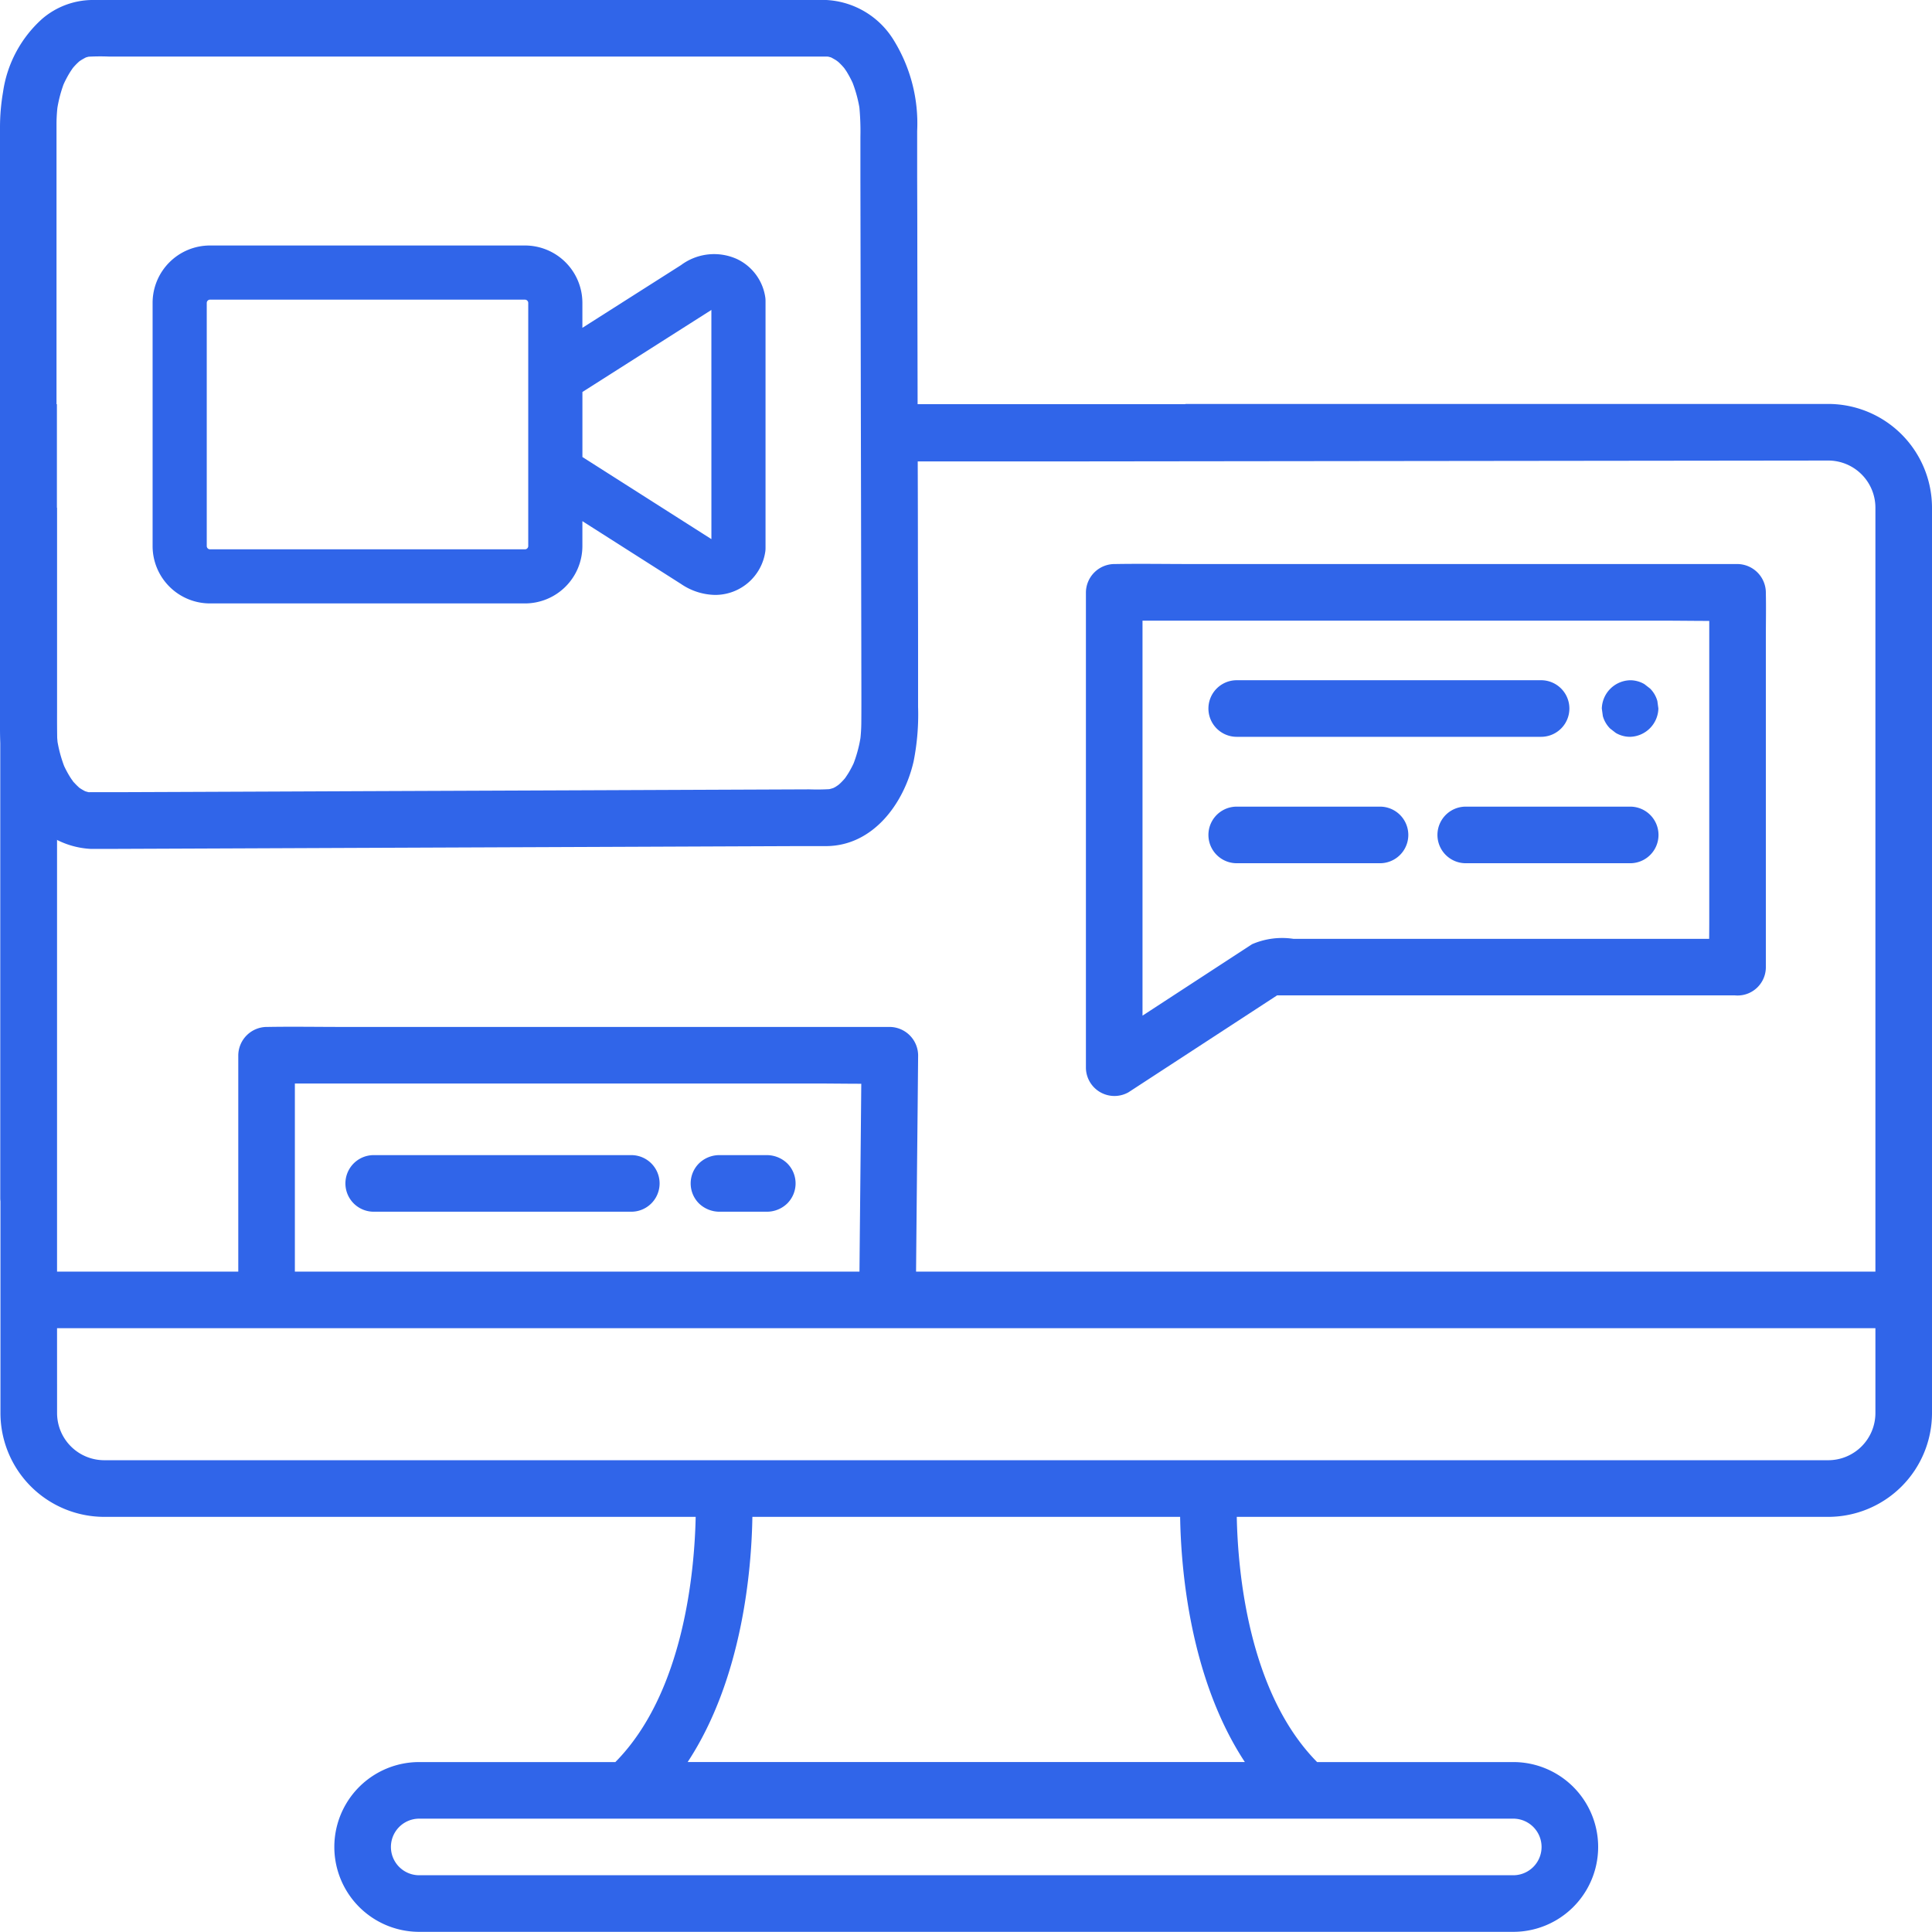 <svg id="Group_4172" data-name="Group 4172" xmlns="http://www.w3.org/2000/svg" xmlns:xlink="http://www.w3.org/1999/xlink" width="72" height="71.993" viewBox="0 0 72 71.993">
  <defs>
    <clipPath id="clip-path">
      <rect id="Rectangle_1672" data-name="Rectangle 1672" width="72" height="71.993" fill="#3065e9"/>
    </clipPath>
  </defs>
  <g id="Group_4171" data-name="Group 4171" clip-path="url(#clip-path)">
    <path id="Path_1684" data-name="Path 1684" d="M3.384,31.636l.735,0,1.989-.008,2.955-.012,3.59-.015,3.933-.016,3.991-.016,3.708-.015,3.152-.013,2.265-.009,1.089,0c1.745-.01,2.894-1.583,3.255-3.15a8.939,8.939,0,0,0,.168-2.052q0-1.051,0-2.1,0-1.592-.006-3.184,0-1.915-.007-3.83l-.008-3.981-.007-3.7q0-1.467-.006-2.933,0-.86,0-1.72A5.9,5.9,0,0,0,33.308,1.5,3.133,3.133,0,0,0,30.794,0H3.412A2.905,2.905,0,0,0,1.574.7,4.523,4.523,0,0,0,.113,3.432,7.721,7.721,0,0,0,0,4.728V26.092c0,.31,0,.62,0,.93a5.72,5.72,0,0,0,.8,3.014,3.154,3.154,0,0,0,2.582,1.6,1.054,1.054,0,0,0,0-2.109,1.821,1.821,0,0,1-.226-.016l.28.038a1.768,1.768,0,0,1-.4-.112l.252.106a2.341,2.341,0,0,1-.388-.223c-.091-.062.235.2.087.064-.026-.023-.052-.045-.077-.069-.062-.058-.121-.119-.176-.183-.016-.019-.066-.1-.084-.1.021,0,.175.241.071.089-.047-.069-.095-.138-.138-.21a3.983,3.983,0,0,1-.26-.515l.106.252a4.935,4.935,0,0,1-.311-1.168l.038.28a9.2,9.2,0,0,1-.05-1.216V7.188c0-.855,0-1.711,0-2.566a5.856,5.856,0,0,1,.05-.746l-.038.28a4.9,4.9,0,0,1,.329-1.212L2.345,3.2a3.932,3.932,0,0,1,.24-.469c.047-.078.1-.153.151-.228.092-.133-.151.181-.071.091.029-.032.055-.067.084-.1.051-.058.105-.114.162-.167.03-.028.062-.055.092-.082.116-.1-.2.144-.1.077a2.341,2.341,0,0,1,.387-.224L3.035,2.2a1.747,1.747,0,0,1,.435-.118l-.28.038a8,8,0,0,1,.875-.012H29.736c.343,0,.686,0,1.029,0a2.122,2.122,0,0,1,.221.012l-.28-.038a1.746,1.746,0,0,1,.438.12L30.891,2.1a2.82,2.82,0,0,1,.373.215c-.312-.2-.076-.059.007.02.057.054.111.11.162.169.024.027.047.056.071.084.118.137-.158-.224-.057-.072.047.07.1.139.139.211a3.939,3.939,0,0,1,.251.5l-.106-.252A4.926,4.926,0,0,1,32.057,4.2l-.038-.28a9.641,9.641,0,0,1,.046,1.178l0,1.578q.005,2.709.01,5.417.006,3.291.013,6.583.005,2.833.011,5.666c0,.852.006,1.7,0,2.555a5.849,5.849,0,0,1-.049.746l.038-.28a4.909,4.909,0,0,1-.327,1.214l.106-.252a3.944,3.944,0,0,1-.239.47c-.047.078-.1.153-.15.228-.091.133.151-.181.071-.09-.029.032-.055.067-.084.1-.051.058-.105.114-.161.167-.041.039-.25.208-.08.076s-.039.02-.09.05a1.99,1.99,0,0,1-.206.1l.252-.106a1.754,1.754,0,0,1-.435.12l.28-.038a8,8,0,0,1-.869.015l-1.967.008-2.945.012-3.594.015-3.964.016-4.009.016L9.958,29.5l-3.168.013-2.28.009c-.36,0-.72,0-1.08,0H3.384a1.054,1.054,0,0,0,0,2.109" transform="translate(0 0)" fill="#3065e9"/>
    <path id="Path_1685" data-name="Path 1685" d="M312.122,163.444H295.574a2.818,2.818,0,0,0-1.543.2l-1.028.67-4.642,3.027,1.587.91V150.532l-1.054,1.054h20.381c.935,0,1.873.022,2.808,0h.04l-1.054-1.054v12.245c0,.566-.012,1.133,0,1.7,0,.008,0,.016,0,.024a1.054,1.054,0,1,0,2.109,0V152.254c0-.566.012-1.133,0-1.7,0-.008,0-.016,0-.024a1.07,1.07,0,0,0-1.054-1.054H291.741c-.936,0-1.873-.016-2.808,0h-.04a1.07,1.07,0,0,0-1.054,1.054v17.722a1.063,1.063,0,0,0,1.587.91l5.758-3.755-.532.144h17.471a1.054,1.054,0,0,0,0-2.109" transform="translate(-247.37 -128.456)" fill="#3065e9"/>
    <path id="Path_1686" data-name="Path 1686" d="M321.371,182.417h11.343a1.054,1.054,0,1,0,0-2.109H321.371a1.054,1.054,0,1,0,0,2.109" transform="translate(-275.282 -154.958)" fill="#3065e9"/>
    <path id="Path_1687" data-name="Path 1687" d="M321.371,215.9h5.34a1.054,1.054,0,1,0,0-2.109h-5.34a1.054,1.054,0,1,0,0,2.109" transform="translate(-275.282 -183.73)" fill="#3065e9"/>
    <path id="Path_1688" data-name="Path 1688" d="M382.077,215.9h6.129a1.054,1.054,0,1,0,0-2.109h-6.129a1.054,1.054,0,1,0,0,2.109" transform="translate(-327.453 -183.73)" fill="#3065e9"/>
    <path id="Path_1689" data-name="Path 1689" d="M425.642,182.413h0a1.084,1.084,0,0,0,1.054-1.054l-.038-.28a1.053,1.053,0,0,0-.271-.465l-.213-.165a1.05,1.05,0,0,0-.532-.144h0a1.084,1.084,0,0,0-1.054,1.054l.038.28a1.052,1.052,0,0,0,.271.465l.213.165a1.049,1.049,0,0,0,.532.144" transform="translate(-364.893 -154.954)" fill="#3065e9"/>
    <path id="Path_1690" data-name="Path 1690" d="M62.226,65.579a2.063,2.063,0,0,0-2.083.224l-3.678,2.339V67.21a2.14,2.14,0,0,0-2.14-2.136H42.584a2.139,2.139,0,0,0-2.136,2.136v9.067a2.139,2.139,0,0,0,2.136,2.136H54.325a2.141,2.141,0,0,0,2.14-2.136v-.93l3.672,2.338a2.322,2.322,0,0,0,1.273.411,1.887,1.887,0,0,0,1.874-1.634.985.985,0,0,0,.006-.108V67.137a.985.985,0,0,0-.006-.108,1.877,1.877,0,0,0-1.058-1.45m-7.779,10.7a.123.123,0,0,1-.122.118H42.584a.123.123,0,0,1-.118-.118V67.21a.123.123,0,0,1,.118-.118H54.325a.124.124,0,0,1,.122.118Zm6.826-.263c-.014-.008-.03-.017-.045-.028l-4.762-3.031V70.533L61.234,67.5l.038-.024Z" transform="translate(-34.761 -55.925)" fill="#3065e9"/>
    <path id="Path_1691" data-name="Path 1691" d="M.07,107.082v29.586a1.047,1.047,0,0,0,.007.12v7.894a3.871,3.871,0,0,0,3.866,3.866H25.986c-.042,2-.432,6.55-2.993,9.138h-7.31a3.163,3.163,0,1,0,0,6.327H56.455a3.163,3.163,0,1,0,0-6.327h-7.31c-2.569-2.6-2.955-7.139-2.994-9.138H68.194a3.871,3.871,0,0,0,3.866-3.866V110.939a3.871,3.871,0,0,0-3.866-3.866H44.234v.009H34.093v2.133h5.343l28.758-.033a1.759,1.759,0,0,1,1.757,1.757v28.47H2.186v-.65h0v-27.82H2.179v-3.857Zm56.385,52.713a1.054,1.054,0,1,1,0,2.109H15.683a1.054,1.054,0,1,1,0-2.109ZM28.1,148.547h15.94c.031,1.945.363,6.023,2.412,9.138H25.687c2.049-3.116,2.381-7.193,2.412-9.138m-25.913-7.03H69.951v3.163a1.759,1.759,0,0,1-1.757,1.757H3.944a1.759,1.759,0,0,1-1.757-1.757Z" transform="translate(-0.06 -92.019)" fill="#3065e9"/>
    <path id="Path_1692" data-name="Path 1692" d="M88.4,281.834q.03-3.326.064-6.652.009-.98.018-1.96a1.069,1.069,0,0,0-1.054-1.054H67.047c-.936,0-1.873-.016-2.808,0H64.2a1.07,1.07,0,0,0-1.054,1.054v8.752a1.054,1.054,0,1,0,2.109,0v-8.752L64.2,274.276H84.579c.935,0,1.873.022,2.808,0h.04l-1.054-1.054q-.03,3.326-.064,6.652-.009.98-.018,1.961a1.054,1.054,0,0,0,2.109,0" transform="translate(-54.266 -233.897)" fill="#3065e9"/>
    <path id="Path_1693" data-name="Path 1693" d="M102.232,306.2h-9.6a1.054,1.054,0,0,0,0,2.109h9.6a1.054,1.054,0,1,0,0-2.109" transform="translate(-78.705 -263.152)" fill="#3065e9"/>
    <path id="Path_1694" data-name="Path 1694" d="M185.932,306.2h-1.8a1.088,1.088,0,0,0-.746.309,1.054,1.054,0,0,0,0,1.491,1.1,1.1,0,0,0,.746.309h1.8a1.088,1.088,0,0,0,.746-.309,1.054,1.054,0,0,0,0-1.491,1.1,1.1,0,0,0-.746-.309" transform="translate(-157.338 -263.152)" fill="#3065e9"/>
  </g>
</svg>

